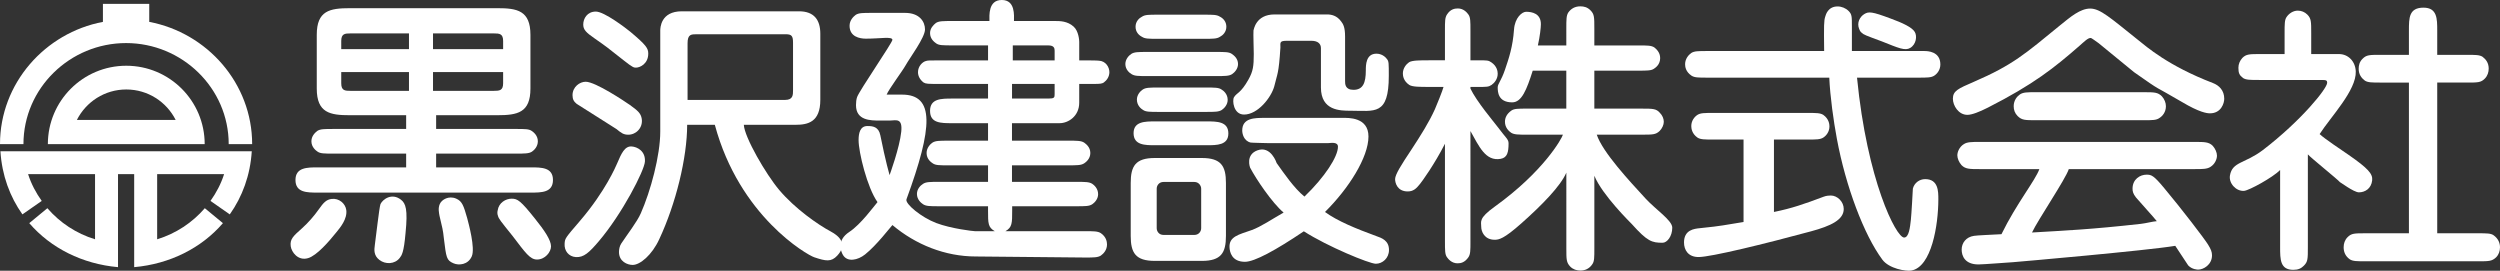 <?xml version="1.0" encoding="utf-8"?>
<!-- Generator: Adobe Illustrator 21.1.0, SVG Export Plug-In . SVG Version: 6.00 Build 0)  -->
<svg version="1.1" xmlns="http://www.w3.org/2000/svg" xmlns:xlink="http://www.w3.org/1999/xlink" x="0px" y="0px" width="271px"
	 height="29.348px" viewBox="0 0 271 29.348" style="enable-background:new 0 0 271 29.348;" xml:space="preserve">
<rect x="0" y="0" width="271" height="29.348" fill="#333333" stroke="none"/>
<style type="text/css">
	.st0{fill:#FFFFFF;}
</style>
<g id="レイヤー_3">
</g>
<g id="会社名">
	<g>
		<path class="st0" d="M34.429,20.877h23.114c1.155,0,2.398,0,2.398-1.368c0-1.366-1.243-1.366-2.398-1.366H47.277v-1.492h8.626
			c1.002,0,1.428,0,1.761-0.211c0.275-0.184,0.639-0.578,0.639-1.125c0-0.639-0.486-1.002-0.669-1.125
			c-0.303-0.211-0.729-0.211-1.731-0.211h-8.626v-1.49h6.638c2.187,0,3.585-0.273,3.585-2.886v-5.83
			c0-2.643-1.458-2.886-3.585-2.886H37.922c-2.187,0-3.585,0.275-3.585,2.886v5.83c0,2.645,1.458,2.886,3.585,2.886h6.105v1.49
			h-7.87c-1.002,0-1.428,0-1.761,0.211c-0.273,0.213-0.639,0.576-0.639,1.125c0,0.637,0.486,1.002,0.669,1.125
			c0.303,0.211,0.729,0.211,1.731,0.211h7.87v1.492h-9.598c-1.125,0-2.4,0-2.4,1.366C32.029,20.877,33.274,20.877,34.429,20.877
			 M46.938,3.622h6.599c0.607,0,1.002,0.032,1.002,0.821v0.88h-7.601V3.622z M46.938,7.815h7.601v1.213
			c0,0.789-0.396,0.819-1.002,0.819h-6.599V7.815z M36.991,4.443c0-0.789,0.394-0.821,1.002-0.821h6.34v1.701h-7.342V4.443z
			 M37.993,9.848c-0.608,0-1.002-0.03-1.002-0.819V7.815h7.342v2.033H37.993z"/>
		<path class="st0" d="M35.945,21.565c-0.573,0.073-0.869,0.387-1.414,1.16c-0.467,0.67-1.135,1.431-1.767,1.999
			c-1.018,0.898-1.345,1.215-1.249,1.969c0.082,0.631,0.788,1.614,1.88,1.29c0.944-0.273,2.278-1.82,3.044-2.776
			c0.451-0.548,1.22-1.472,1.098-2.435C37.449,22.077,36.759,21.46,35.945,21.565"/>
		<path class="st0" d="M43.458,21.643c-0.984-0.763-1.955-0.053-2.212,0.477c-0.145,0.383-0.502,3.72-0.61,4.406
			c-0.094,0.619-0.108,1.183,0.491,1.65c0.647,0.502,1.664,0.479,2.203-0.216c0.222-0.289,0.447-0.576,0.631-2.7
			C44.219,22.695,43.986,22.051,43.458,21.643"/>
		<path class="st0" d="M49.457,21.534c-0.805-0.357-1.573,0.101-1.781,0.575c-0.209,0.472-0.09,0.954-0.035,1.279
			c0.305,1.265,0.388,1.6,0.468,2.398c0.266,2.178,0.291,2.421,1.043,2.753c0.582,0.257,1.584,0.17,1.988-0.749
			c0.394-0.889-0.346-3.572-0.495-4.137C50.256,22.286,50.096,21.816,49.457,21.534"/>
		<path class="st0" d="M55.465,21.537c-0.637,0-1.398,0.426-1.518,1.277c-0.03,0.121-0.06,0.364,0.03,0.576
			c0.09,0.333,0.241,0.516,1.609,2.217c1.366,1.792,1.868,2.526,2.625,2.526c0.882,0,1.52-0.819,1.52-1.428
			c0-0.669-0.713-1.735-1.745-3.01C56.435,21.75,56.102,21.537,55.465,21.537"/>
		<path class="st0" d="M202.095,1.521c0.474-0.282,0.816-0.275,2.831,0.481c1.334,0.486,2.338,0.961,2.634,1.458
			c0.271,0.451,0.163,1.345-0.491,1.735c-0.564,0.337-1.261,0.014-3.072-0.706c-1.77-0.655-1.965-0.724-2.182-0.931
			c-0.161-0.117-0.247-0.309-0.278-0.413C201.247,2.458,201.623,1.803,202.095,1.521"/>
		<path class="st0" d="M90.057,25.095c-1.421-0.757-3.888-2.489-5.586-4.497c-1.442-1.701-3.78-5.735-3.84-7.07h5.618
			c1.337,0,2.673-0.302,2.673-2.703v-7.17c0-1.518-0.697-2.43-2.308-2.43H73.91c-2.308,0-2.338,1.822-2.338,2.097v10.937
			c0,2.611-1.052,6.473-2.114,8.873c-0.396,0.91-1.481,2.304-2.12,3.276c-0.181,0.275-0.241,0.639-0.241,0.912
			c0,1.032,0.91,1.398,1.486,1.398c0.791,0,2.091-1.063,2.882-2.794c1.792-3.826,3.023-8.816,3.023-12.395h2.999
			c2.662,9.907,9.994,14.1,10.779,14.359c1.268,0.424,1.832,0.523,2.489-0.174C91.923,26.466,90.986,25.59,90.057,25.095
			 M74.532,10.83V4.684c0-0.972,0.396-0.972,1.002-0.972h9.642c0.637,0,0.788,0.183,0.788,0.912v5.172c0,0.486,0,1.034-0.85,1.034
			H74.532z"/>
		<path class="st0" d="M64.468,4.173c1.306,0.912,1.337,0.942,3.099,2.338c1.032,0.821,1.153,0.821,1.368,0.821
			c0.454,0,1.336-0.426,1.336-1.52c0-0.575-0.213-0.912-1.944-2.368c-0.486-0.396-2.824-2.189-3.737-2.189
			c-0.94,0-1.366,0.761-1.366,1.4C63.223,3.199,63.496,3.505,64.468,4.173"/>
		<path class="st0" d="M62.517,11.262c0.607,0.364,3.615,2.308,4.314,2.733c0.516,0.424,0.759,0.607,1.275,0.607
			c0.85,0,1.611-0.759,1.458-1.733c-0.092-0.575-0.426-0.88-1.277-1.486c-0.516-0.365-3.736-2.522-4.798-2.522
			c-0.639,0-1.428,0.548-1.428,1.46C62.061,10.774,62.213,11.017,62.517,11.262"/>
		<path class="st0" d="M68.473,15.876c-0.757-0.055-1.121,0.773-1.561,1.806c-0.144,0.325-1.282,3.044-4.041,6.26
			c-1.627,1.894-1.627,1.894-1.667,2.467c-0.055,0.789,0.449,1.403,1.206,1.458c0.878,0.062,1.467-0.504,2.496-1.71
			c2.561-3.014,4.933-7.658,5.002-8.626C69.99,16.378,69.078,15.917,68.473,15.876"/>
		<path class="st0" d="M119.327,25.271c-0.335-0.211-0.759-0.211-1.731-0.211h-8.603c0.727-0.426,0.727-0.851,0.727-2.249v-0.454
			h6.916c1.032,0,1.428,0,1.761-0.215c0.273-0.181,0.639-0.576,0.639-1.093c0-0.637-0.456-1.002-0.639-1.125
			c-0.333-0.211-0.759-0.211-1.761-0.211h-6.937v-1.792h6.063c1.002,0,1.428,0,1.761-0.215c0.183-0.121,0.669-0.484,0.669-1.121
			c0-0.669-0.516-1.004-0.669-1.126c-0.333-0.211-0.759-0.211-1.761-0.211h-6.063v-1.896h5.164c0.942,0,2.125-0.757,2.125-2.217
			V9.098h1.628c0.639,0,0.851-0.032,1.034-0.153c0.333-0.243,0.607-0.637,0.607-1.123c0-0.546-0.394-1.215-1.153-1.245
			c-0.243-0.03-1.295-0.03-2.116-0.03v-2.02c0-0.153-0.06-1.157-0.607-1.643c-0.669-0.607-1.501-0.607-2.017-0.607h-4.45
			c0-0.578,0.167-2.278-1.32-2.278c-1.49,0-1.341,1.699-1.341,2.278h-3.915c-1.155,0-1.549,0-1.884,0.211
			c-0.273,0.215-0.637,0.58-0.637,1.096c0,0.637,0.456,0.97,0.667,1.121c0.305,0.215,0.699,0.215,1.854,0.215h3.766v1.627h-5.162
			c-1.215,0-1.337,0-1.55,0.06c-0.396,0.09-0.882,0.576-0.882,1.215c0,0.424,0.213,0.819,0.608,1.123
			c0.273,0.153,0.424,0.153,1.823,0.153h5.162v1.586h-3.888c-1.183,0-2.398,0-2.398,1.334c0,1.336,1.155,1.336,2.398,1.336h3.888
			v1.896h-4.261c-1.002,0-1.428,0-1.761,0.211c-0.183,0.122-0.639,0.518-0.639,1.126c0,0.667,0.486,1,0.669,1.121
			c0.303,0.215,0.729,0.215,1.731,0.215h4.261v1.792h-5.307c-1.004,0-1.398,0-1.733,0.211c-0.303,0.184-0.667,0.58-0.667,1.096
			c0,0.637,0.484,1,0.667,1.121c0.335,0.215,0.759,0.215,1.733,0.215h5.307v0.454c0,1.428,0,1.823,0.729,2.249h-2.155
			c-0.183,0-2.572-0.27-4.186-0.883c-1.614-0.61-3.409-2.09-3.23-2.574c2.881-7.854,3.054-11.347-0.481-11.347H96.11
			c0.245-0.607,1.705-2.538,2.065-3.188c0.436-0.784,2.095-3,2.095-3.879c0-0.853-0.608-1.793-2.157-1.793h-3.592
			c-1,0-1.426,0-1.761,0.213c-0.241,0.183-0.667,0.578-0.667,1.185c0,1.185,1.093,1.396,1.761,1.396
			c1.616,0,2.881-0.264,2.881,0.131c0,0.303-3.581,5.495-3.824,6.196c-0.092,0.243-0.122,0.607-0.122,0.88
			c0,1.669,1.58,1.669,2.583,1.669h1.093c0.639,0,1.385-0.335,1.231,1.206c-0.176,1.744-1.266,4.711-1.266,4.711
			s-0.435-1.483-1.002-4.319c-0.186-0.937-0.83-1.004-1.398-1.004c-0.796,0-0.96,0.768-0.96,1.527c0,1.306,0.928,5.14,2.051,6.721
			c-0.394,0.456-1.809,2.414-3.054,3.23c-1.396,0.917-0.926,2.093-0.697,2.489c0.479,0.828,1.614,0.578,2.4-0.044
			c1.265-1.006,2.755-2.973,2.968-3.188c2.521,2.127,5.722,3.406,9.034,3.406l11.828,0.114c0.972,0,1.396,0,1.731-0.211
			c0.303-0.215,0.669-0.61,0.669-1.215C119.996,26.183,119.904,25.667,119.327,25.271 M109.786,4.921h3.837
			c0.639,0,0.699,0.303,0.699,0.576v1.05h-4.536V4.921z M109.704,9.098h4.617v1.109c0,0.365-0.03,0.477-0.669,0.477h-3.948V9.098z"
			/>
		<path class="st0" d="M169.787,18.722c-0.607,1.43-2.616,3.491-4.883,5.501c-1.898,1.682-2.425,1.767-2.881,1.767
			c-1.125,0-1.458-0.912-1.458-1.396c0-0.58-0.305-0.921,1.458-2.189c5.302-3.812,7.276-7.381,7.399-7.807h-3.854
			c-1.004,0-1.428,0-1.763-0.211c-0.273-0.183-0.667-0.578-0.667-1.185c0-0.426,0.181-0.851,0.699-1.217
			c0.303-0.211,0.727-0.211,1.731-0.211h4.22V7.659h-3.64c-0.655,2.063-1.194,3.436-2.226,3.436c-1.552,0-1.57-1.171-1.57-1.635
			c0-0.365,0.376-0.695,0.784-1.891c0.426-1.251,0.851-2.494,0.983-4.36c0.09-1.306,0.883-1.932,1.309-1.932
			c0.655,0,1.604,0.188,1.604,1.341c0,0.335-0.098,1.309-0.326,2.308h3.083V3.116c0-1,0-1.426,0.213-1.76
			c0.305-0.426,0.729-0.669,1.307-0.669c0.394,0,0.759,0.09,1.093,0.426c0.424,0.424,0.424,0.727,0.424,2.003v1.809h4.738
			c1.002,0,1.426,0,1.761,0.213c0.183,0.151,0.637,0.516,0.637,1.155c0,0.697-0.484,1.032-0.667,1.155
			c-0.305,0.211-0.729,0.211-1.731,0.211h-4.738v4.115h5.1c1.245,0,1.609,0,2.003,0.456c0.275,0.273,0.427,0.637,0.427,0.972
			c0,0.333-0.183,0.729-0.458,1.002c-0.424,0.394-0.727,0.394-1.972,0.394h-4.837c0.637,1.916,3.572,5.055,5.304,6.939
			c1.093,1.185,2.881,2.354,2.881,3.141c0,0.944-0.562,1.637-1.048,1.637c-1.155,0-1.637-0.129-3.338-2.027
			c-0.119-0.131-3.209-3.143-4.06-5.238v7.847c0,1.004,0,1.428-0.211,1.731c-0.335,0.516-0.821,0.701-1.305,0.701
			c-0.396,0-0.791-0.122-1.094-0.427c-0.426-0.454-0.426-0.757-0.426-2.004V18.722z"/>
		<path class="st0" d="M159.397,26.143c0,1.002,0,1.398-0.213,1.731c-0.396,0.578-0.821,0.669-1.185,0.669
			c-0.637,0-1.002-0.456-1.153-0.669c-0.213-0.303-0.213-0.729-0.213-1.731V15.582c-1.125,2.217-2.517,4.137-2.7,4.351
			c-0.426,0.546-0.759,0.819-1.336,0.819c-1.125,0-1.368-0.914-1.368-1.336c0-0.488,0.665-1.541,1.758-3.182
			c1.034-1.58,1.9-2.945,2.554-4.387c0.17-0.374,0.848-2.059,0.938-2.425h-1.549c-1.004,0-1.827,0-2.16-0.213
			c-0.639-0.424-0.699-1-0.699-1.243c0-0.578,0.364-1.004,0.669-1.217c0.333-0.213,1.187-0.213,2.191-0.213h1.701V3.316
			c0-1.004,0-1.398,0.213-1.731c0.364-0.578,0.82-0.669,1.183-0.669c0.639,0,1.002,0.456,1.155,0.669
			c0.213,0.303,0.213,0.727,0.213,1.731v3.221h0.789c1.002,0,1.162,0,1.465,0.213c0.639,0.427,0.701,1.002,0.701,1.247
			c0,0.576-0.365,1.002-0.669,1.213c-0.335,0.213-0.495,0.213-1.497,0.213h-0.789v0.183c0.663,1.392,2.524,3.59,2.89,4.076
			c0.972,1.306,1.242,1.405,1.242,1.861c0,0.942-0.129,1.545-0.85,1.674c-1.655,0.302-2.357-1.375-3.282-3.01V26.143z"/>
		<path class="st0" d="M192.296,22.978c1.944-0.396,3.246-0.85,5.408-1.662c0.271-0.105,0.578-0.122,0.761-0.122
			c0.699,0,1.396,0.667,1.396,1.458c0,1.183-1.408,1.843-3.535,2.421c-5.043,1.366-10.865,2.79-12.2,2.79
			c-1.125,0-1.58-0.759-1.58-1.58c0-1.366,1.094-1.488,1.731-1.549c2.643-0.273,2.382-0.305,4.722-0.669v-8.938h-3.234
			c-1.002,0-1.426,0-1.761-0.213c-0.608-0.424-0.669-1.002-0.669-1.245c0-0.576,0.335-1,0.669-1.217
			c0.335-0.211,0.759-0.211,1.761-0.211h10.116c1.002,0,1.426,0,1.761,0.211c0.607,0.427,0.669,1.006,0.669,1.249
			c0,0.576-0.335,1-0.669,1.213c-0.335,0.213-0.759,0.213-1.761,0.213h-3.585V22.978z"/>
		<path class="st0" d="M214.606,18.331c-1.094,0-1.55,0-1.974-0.426c-0.273-0.303-0.456-0.729-0.456-1.064
			c0-0.364,0.213-0.912,0.699-1.213c0.364-0.243,0.85-0.243,1.731-0.243h23.283c1.093,0,1.549,0,1.974,0.424
			c0.273,0.305,0.456,0.729,0.456,1.064c0,0.364-0.213,0.91-0.699,1.213c-0.365,0.245-0.851,0.245-1.731,0.245h-13.632
			c-0.333,1.063-3.349,5.506-3.988,6.872c3.555-0.211,6.345-0.326,11.799-0.937c0.545-0.06,1.302-0.263,1.728-0.291
			c-0.243-0.335-2.052-2.308-2.265-2.581c-0.303-0.394-0.364-0.639-0.364-0.942c0-1.032,0.82-1.518,1.518-1.518
			c0.514,0,0.759,0.06,1.914,1.456c1.882,2.249,4.394,5.522,4.757,6.13c0.303,0.488,0.426,0.789,0.426,1.157
			c0,1.032-0.942,1.549-1.49,1.549c-0.06,0-0.667,0-1.093-0.458c-0.06-0.09-1.006-1.541-1.4-2.12
			c-3.099,0.516-16.807,1.713-17.596,1.774c-0.578,0.03-3.191,0.243-3.737,0.243c-1.488,0-1.822-0.94-1.822-1.609
			c0-0.729,0.486-1.368,1.336-1.49c0.335-0.059,1.976-0.121,2.978-0.179c1.639-3.344,3.682-5.841,4.108-7.056H214.606z"/>
		<path class="st0" d="M227.493,4.681c-0.365-0.245-0.752-0.566-0.873-0.566c-0.305,0-0.702,0.412-1.18,0.828
			c-2.749,2.4-4.976,4.19-9.951,6.721c-0.931,0.474-1.738,0.786-2.224,0.786c-0.972,0-1.572-1.018-1.572-1.745
			c0-0.853,0.561-1.096,2.269-1.834c4.234-1.832,5.543-3.01,9.383-6.153c1.096-0.896,2.168-1.79,3.23-1.79
			c1.094,0,2.182,1.004,5.194,3.406c0.903,0.718,3.23,2.792,8.117,4.669c0.66,0.254,1.222,0.791,1.222,1.703
			c0,0.484-0.333,1.579-1.549,1.579c-0.333,0-1.151-0.106-3.033-1.229c-3.25-1.914-2.004-0.983-5.194-3.232L227.493,4.681z"/>
		<path class="st0" d="M232.355,9.995c1.185,0,1.548,0,2.004,0.456c0.273,0.305,0.426,0.699,0.426,1.063
			c0,0.639-0.365,1.064-0.699,1.275c-0.333,0.243-0.759,0.243-1.731,0.243h-11.641c-1.185,0-1.549,0-2.004-0.454
			c-0.303-0.305-0.426-0.669-0.426-1.064c0-0.637,0.365-1.063,0.669-1.274c0.365-0.245,0.789-0.245,1.761-0.245H232.355z"/>
		<path class="st0" d="M247.164,18.433c-0.82,0.821-3.361,2.21-3.899,2.255c-0.878,0.071-1.685-0.832-1.538-1.669
			c0.261-1.508,1.593-1.261,3.567-2.751c4.168-3.196,6.971-6.675,6.971-7.296c0-0.243-0.09-0.303-0.546-0.303h-6.813
			c-1.002,0-1.428,0-1.763-0.213c-0.394-0.305-0.5-0.53-0.5-1.109c0-0.396,0.153-0.759,0.426-1.063
			c0.424-0.424,0.759-0.424,2.004-0.424h2.577V3.581c0-0.972,0-1.428,0.213-1.733c0.243-0.364,0.699-0.695,1.215-0.695
			c0.396,0,0.759,0.151,1.032,0.424c0.426,0.424,0.426,0.761,0.426,2.004V5.86h3.007c1.002,0,1.781,0.789,1.822,1.882
			c0.078,2.043-2.701,4.906-3.917,6.792c0.546,0.516,2.292,1.667,3.143,2.256c2.106,1.462,2.627,2.056,2.553,2.751
			c-0.098,0.917-0.788,1.309-1.44,1.309c-0.564,0-2.116-1.188-2.029-1.08c-0.273-0.333-3.198-2.671-3.503-3.037v10.054
			c0,1.277,0,1.58-0.424,2.004c-0.305,0.305-0.608,0.458-1.155,0.458c-1.428,0-1.428-1.126-1.428-2.462V18.433z"/>
		<path class="st0" d="M261.127,25.287V8.951h-3.016c-1.002,0-1.428,0-1.761-0.213c-0.365-0.273-0.669-0.669-0.669-1.277
			c0-0.396,0.09-0.759,0.424-1.093c0.426-0.424,0.731-0.424,2.006-0.424h3.016V3.29c0-1.337,0-2.46,1.58-2.46
			c1.488,0,1.488,1.213,1.488,2.46v2.654h3.152c1.002,0,1.428,0,1.761,0.211c0.365,0.273,0.667,0.669,0.667,1.275
			c0,0.394-0.121,0.789-0.424,1.094c-0.424,0.426-0.729,0.426-2.004,0.426h-3.152v16.337h4.374c1.002,0,1.428,0,1.731,0.211
			c0.516,0.365,0.699,0.851,0.699,1.306c0,0.396-0.122,0.791-0.426,1.096c-0.456,0.424-0.759,0.424-2.004,0.424h-12.09
			c-1.002,0-1.426,0-1.761-0.213c-0.516-0.364-0.667-0.851-0.667-1.307c0-0.394,0.121-0.789,0.426-1.093
			c0.424-0.424,0.727-0.424,2.003-0.424H261.127z"/>
		<path class="st0" d="M130.814,13.16h-5.596c-1.093,0-2.338,0-2.338,1.277c0,1.306,1.245,1.306,2.338,1.306h5.596
			c1.094,0,2.34,0,2.34-1.277C133.154,13.16,131.909,13.16,130.814,13.16"/>
		<path class="st0" d="M130.281,17.127h-5.098c-2.097,0-2.613,0.88-2.613,2.702v5.749c0,1.822,0.516,2.703,2.613,2.703h5.098
			c2.095,0,2.611-0.882,2.611-2.703v-5.749C132.892,18.007,132.375,17.127,130.281,17.127 M130.208,24.736
			c0,0.365-0.273,0.729-0.729,0.729h-3.363c-0.486,0-0.729-0.394-0.729-0.729v-4.284c0-0.364,0.273-0.727,0.729-0.727h3.363
			c0.456,0,0.729,0.396,0.729,0.727V24.736z"/>
		<path class="st0" d="M123.793,3.993c0.333,0.213,0.699,0.213,1.701,0.213h5.043c0.972,0,1.366,0,1.701-0.213
			c0.303-0.153,0.699-0.516,0.699-1.094c0-0.546-0.335-0.912-0.699-1.091c-0.335-0.216-0.729-0.216-1.701-0.216h-5.043
			c-0.972,0-1.368,0-1.701,0.216c-0.303,0.149-0.699,0.516-0.699,1.091C123.094,3.447,123.429,3.809,123.793,3.993"/>
		<path class="st0" d="M124.389,8.246h7.413c1.002,0,1.426,0,1.761-0.213c0.273-0.184,0.639-0.578,0.639-1.093
			c0-0.608-0.456-0.944-0.669-1.094c-0.305-0.215-0.729-0.215-1.731-0.215h-7.413c-1.002,0-1.428,0-1.761,0.215
			c-0.273,0.183-0.639,0.578-0.639,1.094c0,0.607,0.456,0.972,0.669,1.093C122.992,8.246,123.387,8.246,124.389,8.246"/>
		<path class="st0" d="M130.681,9.488h-5.041c-1.004,0-1.428,0-1.761,0.215c-0.275,0.181-0.639,0.575-0.639,1.091
			c0,0.64,0.456,1.004,0.669,1.126c0.303,0.211,0.727,0.211,1.731,0.211h5.041c1.002,0,1.428,0,1.761-0.211
			c0.273-0.183,0.639-0.578,0.639-1.094c0-0.637-0.456-1.002-0.669-1.123C132.109,9.488,131.683,9.488,130.681,9.488"/>
		<path class="st0" d="M133.765,10.541c-0.209,0.341-0.064,1.877,1.091,1.877c1.488,0,2.939-1.841,3.273-3.056
			c0.333-1.398,0.484-1.295,0.667-4.211c0-0.548-0.114-0.729,0.708-0.729h2.659c0.699,0,1.025,0.333,1.025,0.789v4.27
			c0,2.522,2.097,2.522,3.189,2.522c2.643,0,4.168,0.561,4.168-3.785c0-1.366,0-1.549-0.181-1.792
			c-0.396-0.546-0.942-0.607-1.155-0.607c-1.155,0-1.155,1.245-1.155,1.822c0,1.336-0.303,2.097-1.336,2.097
			c-0.912,0-0.912-0.637-0.912-0.942v-4.83c0-1.032-0.213-1.366-0.426-1.641c-0.456-0.637-1.062-0.759-1.518-0.759h-5.706
			c-2.065,0-2.247,1.701-2.278,1.731c-0.032,0.365,0.03,2.157,0.03,2.553c0,1.306-0.071,1.875-0.575,2.771
			C134.496,10.12,134.07,10.039,133.765,10.541"/>
		<path class="st0" d="M149.17,25.584c-2.155-0.789-4.2-1.623-5.541-2.606c2.581-2.551,4.713-5.933,4.713-8.183
			c0-2.127-2.235-2.017-2.781-2.017h-8.472c-1.093,0-2.43,0-2.43,1.369c0,0.332,0.153,1.123,0.912,1.306
			c0.011,0.023,2.066,0.066,2.066,0.066c-0.002-0.002-0.002-0.004-0.004-0.007h6.379c0.211,0,1.023-0.179,1.023,0.396
			c0,1.064-1.416,3.276-3.633,5.401c-1.116-0.901-2.242-2.551-3.012-3.633c0,0-0.621-1.928-2.095-1.375
			c-1.309,0.49-0.786,1.864-0.786,1.864c0.658,1.261,2.391,3.828,3.635,4.878c-1.245,0.699-2.45,1.534-3.47,1.9
			c-1.375,0.49-2.489,0.685-2.391,1.93c0.032,0.404,0.213,1.506,1.671,1.506c1.032,0,3.313-1.24,6.382-3.306
			c2.552,1.641,7.104,3.517,7.803,3.517c0.729,0,1.428-0.607,1.428-1.49C150.568,26.068,149.778,25.795,149.17,25.584"/>
		<path class="st0" d="M208.69,19.417c-0.637,0-1.185,0.424-1.336,1.032c0,0.09-0.153,2.854-0.215,3.37
			c-0.09,0.821-0.208,1.93-0.733,1.93c-0.871,0-4.014-6.198-5.105-17.332h6.604c1.002,0,1.428,0,1.761-0.211
			c0.335-0.215,0.669-0.64,0.669-1.217c0-1.428-1.398-1.458-1.731-1.458l0.004-0.002h-1.767l0.002,0.002h-6.098V4.256V2.855
			c0-1.093,0-1.306-0.364-1.671c-0.303-0.303-0.759-0.486-1.185-0.486c-1.032,0-1.275,0.88-1.336,1.094
			c-0.153,0.454-0.153,0.945-0.122,3.739h-12.642c-1.002,0-1.428,0-1.761,0.213c-0.303,0.213-0.669,0.639-0.669,1.215
			c0,0.273,0.06,0.819,0.699,1.247c0.333,0.211,0.729,0.211,1.731,0.211h13.199c0.09,2.035,0.452,4.642,0.825,6.639
			c0.96,5.149,2.923,10.387,4.931,13.094c0.717,0.967,2.544,1.284,3.141,1.178c2.184-0.394,2.925-4.901,2.925-7.727
			C210.118,20.752,210.118,19.417,208.69,19.417"/>
	</g>
</g>
<g id="ロゴ">
	<path class="st0" d="M16.178,2.372V0.418h-5.021v1.954C4.877,3.559,0,9.038,0,15.627l2.542,0c0-6.076,5.049-10.958,11.125-10.958
		s11.125,4.883,11.125,10.958l2.542,0C27.334,9.038,22.457,3.559,16.178,2.372z"/>
	<path class="st0" d="M14.545,28.959V18.876h-1.753v10.083c-3.852-0.342-7.284-2.059-9.62-4.77l1.963-1.62
		c1.347,1.561,3.129,2.747,5.167,3.37v-7.063H3.045c0.337,1.054,0.85,2.022,1.478,2.904l-2.093,1.459
		c-1.357-1.911-2.217-4.225-2.384-6.843h27.247c-0.167,2.618-1.027,4.932-2.384,6.843l-2.093-1.459
		c0.628-0.882,1.141-1.85,1.477-2.904h-7.257v7.063c2.038-0.622,3.819-1.809,5.166-3.37l1.963,1.62
		C21.829,26.9,18.397,28.617,14.545,28.959L14.545,28.959z"/>
	<path class="st0" d="M13.688,7.126c-4.694,0-8.5,3.806-8.5,8.5h17C22.188,10.932,18.382,7.126,13.688,7.126z M8.334,13.001
		c0.988-1.957,3.012-3.302,5.354-3.302c2.342,0,4.366,1.345,5.354,3.302H8.334z"/>
</g>
</svg>
